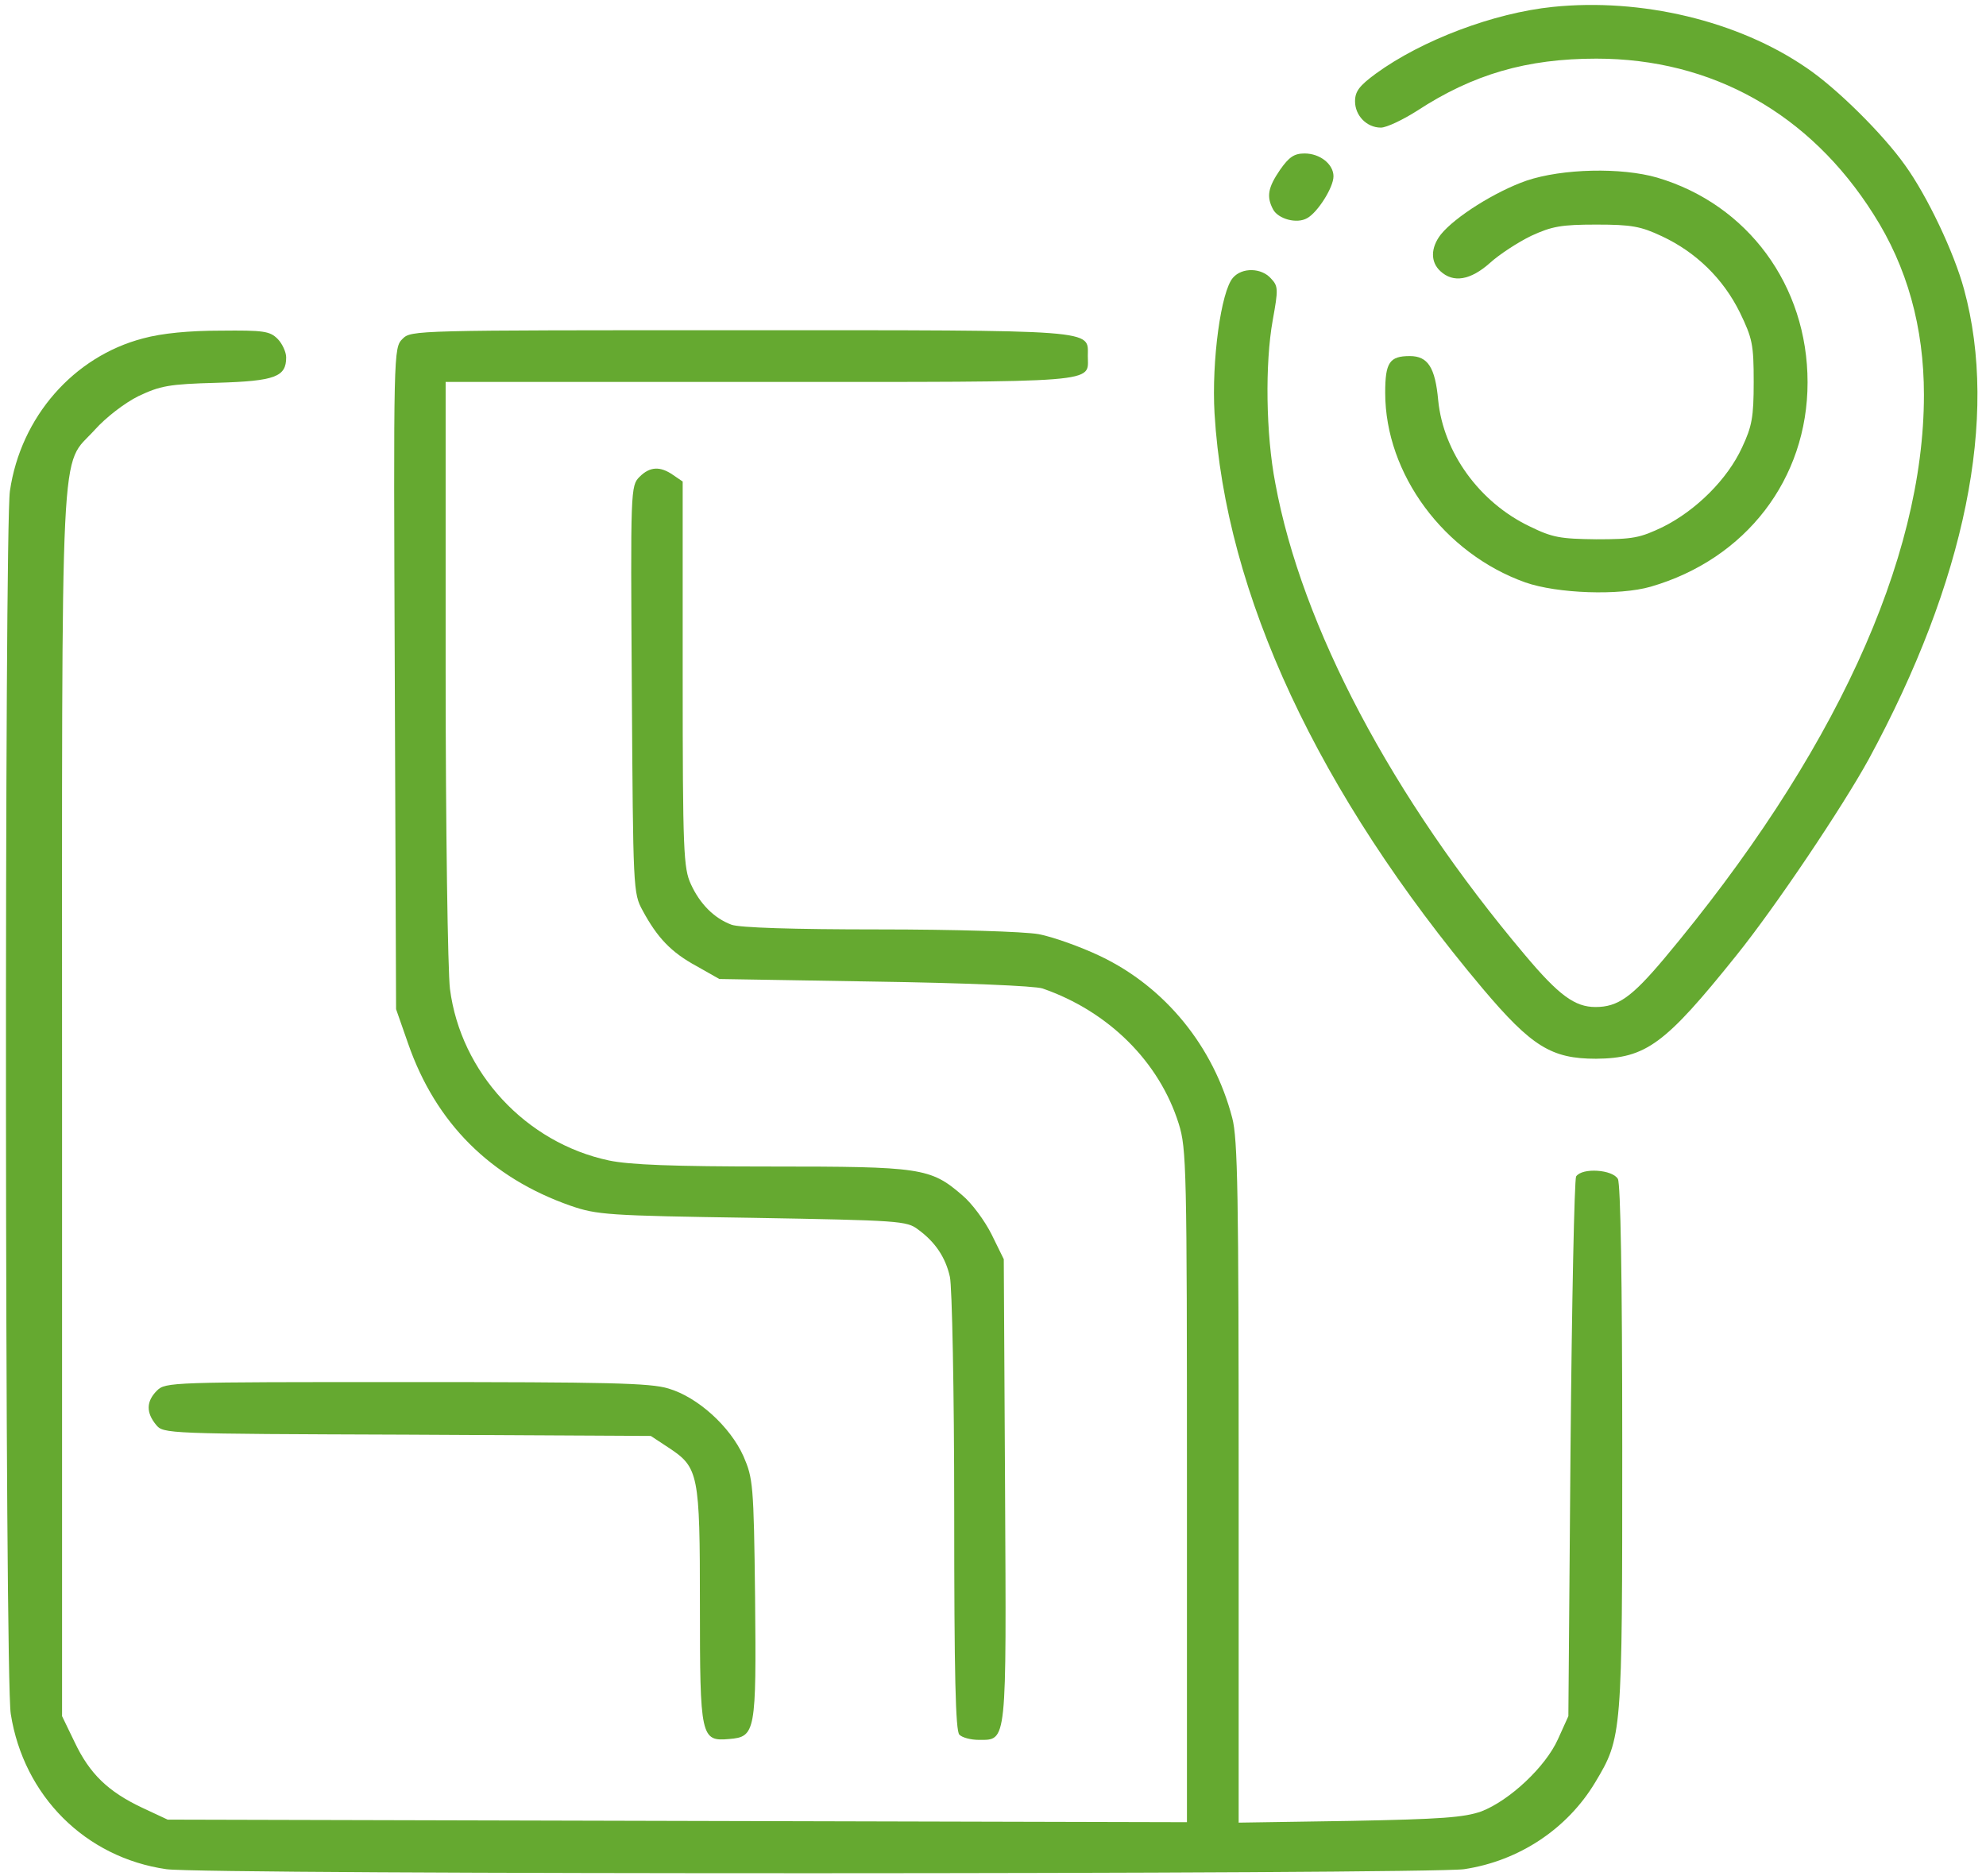 <?xml version="1.0" encoding="UTF-8"?>
<svg xmlns="http://www.w3.org/2000/svg" width="108" height="102" viewBox="0 0 108 102" fill="none">
  <path d="M84.445 0.375C81.234 0.703 77.32 2.18 74.812 4.008C73.922 4.664 73.688 4.969 73.688 5.508C73.688 6.281 74.32 6.938 75.094 6.938C75.398 6.938 76.289 6.516 77.062 6.023C80.109 4.031 83.039 3.188 86.812 3.188C93.094 3.188 98.414 6.164 101.883 11.648C103.711 14.508 104.625 17.789 104.625 21.469C104.625 30.445 99.703 41.133 90.492 52.125C88.734 54.211 87.984 54.75 86.766 54.75C85.641 54.75 84.773 54.117 82.922 51.914C75.703 43.359 70.781 34.055 69.352 26.273C68.836 23.602 68.789 19.758 69.211 17.414C69.516 15.727 69.516 15.562 69.117 15.141C68.602 14.555 67.547 14.531 67.055 15.094C66.398 15.82 65.883 19.617 66.047 22.477C66.633 32.297 71.672 43.102 80.625 53.742C83.297 56.906 84.375 57.562 86.789 57.562C89.508 57.539 90.539 56.789 94.43 51.938C96.562 49.289 100.195 43.875 101.625 41.273C106.875 31.594 108.703 22.688 106.805 15.727C106.266 13.734 104.812 10.664 103.594 8.977C102.398 7.289 99.867 4.781 98.227 3.68C94.5 1.125 89.25 -0.117 84.445 0.375Z" fill="#65a930"></path>
  <path d="M69.609 9.234C68.953 10.195 68.859 10.688 69.234 11.391C69.516 11.906 70.523 12.188 71.086 11.859C71.648 11.555 72.516 10.195 72.516 9.586C72.516 8.93 71.789 8.344 70.945 8.344C70.383 8.344 70.102 8.531 69.609 9.234Z" fill="#65a930"></path>
  <path d="M83.016 9.82C81.328 10.406 79.125 11.789 78.352 12.75C77.789 13.477 77.789 14.25 78.328 14.742C79.031 15.399 79.969 15.234 81.023 14.297C81.539 13.828 82.547 13.172 83.273 12.82C84.398 12.305 84.891 12.211 86.812 12.211C88.734 12.211 89.227 12.305 90.375 12.844C92.227 13.711 93.703 15.141 94.617 16.992C95.297 18.398 95.367 18.727 95.367 20.766C95.367 22.688 95.273 23.18 94.734 24.328C93.938 26.062 92.227 27.75 90.445 28.641C89.18 29.25 88.805 29.32 86.812 29.32C84.844 29.297 84.422 29.227 83.18 28.617C80.438 27.305 78.492 24.586 78.211 21.773C78.047 19.969 77.648 19.359 76.664 19.359C75.562 19.359 75.328 19.711 75.328 21.352C75.328 25.781 78.539 30.094 82.945 31.664C84.68 32.273 88.055 32.391 89.766 31.898C94.945 30.398 98.297 26.039 98.297 20.789C98.297 15.516 95.039 11.109 90.117 9.656C88.172 9.094 84.961 9.164 83.016 9.82Z" fill="#65a930"></path>
  <path d="M7.781 18.398C4.008 19.383 1.125 22.664 0.539 26.695C0.234 28.805 0.258 91.266 0.586 93.188C1.289 97.641 4.641 100.992 9.047 101.625C11.109 101.93 77.555 101.906 79.617 101.625C82.594 101.18 85.219 99.445 86.742 96.914C88.219 94.453 88.219 94.336 88.219 78.703C88.219 69.398 88.125 64.406 87.984 64.102C87.703 63.586 86.039 63.469 85.711 63.961C85.617 64.102 85.477 70.781 85.406 78.773L85.289 93.305L84.727 94.547C84.047 96.07 82.078 97.898 80.555 98.484C79.617 98.812 78.398 98.906 73.406 99L67.359 99.094V80.602C67.359 65.016 67.312 61.898 67.008 60.773C66 56.906 63.375 53.672 59.836 51.984C58.758 51.469 57.234 50.93 56.484 50.789C55.688 50.648 51.938 50.531 47.766 50.531C43.148 50.531 40.195 50.438 39.773 50.273C38.836 49.922 38.062 49.148 37.57 48.07C37.172 47.203 37.125 46.336 37.125 36.656V26.18L36.609 25.828C35.906 25.336 35.344 25.359 34.781 25.922C34.289 26.414 34.289 26.602 34.359 37.477C34.43 48.352 34.43 48.562 34.945 49.5C35.742 50.977 36.492 51.773 37.875 52.523L39.117 53.227L47.555 53.367C52.383 53.438 56.297 53.602 56.695 53.742C60.281 54.984 63.047 57.727 64.102 61.102C64.523 62.438 64.547 63.516 64.547 80.789V99.07L36.844 99L9.117 98.93L7.711 98.273C5.883 97.406 4.875 96.445 4.055 94.711L3.375 93.305V60C3.375 22.617 3.234 25.5 5.156 23.367C5.766 22.688 6.773 21.914 7.523 21.539C8.719 20.977 9.164 20.883 11.789 20.812C14.977 20.719 15.562 20.484 15.562 19.43C15.562 19.148 15.352 18.68 15.094 18.422C14.672 18 14.32 17.953 12 17.977C10.289 17.977 8.812 18.117 7.781 18.398Z" fill="#65a930"></path>
  <path d="M21.891 18.422C21.398 18.914 21.398 19.055 21.469 36.891L21.539 54.867L22.195 56.742C23.695 61.055 26.672 64.031 31.031 65.555C32.461 66.047 33.023 66.094 40.922 66.211C48.891 66.352 49.312 66.375 49.922 66.844C50.859 67.523 51.422 68.367 51.656 69.422C51.773 69.914 51.891 75.656 51.891 82.172C51.891 91.078 51.961 94.102 52.172 94.313C52.336 94.477 52.805 94.594 53.227 94.594C54.773 94.594 54.727 94.922 54.656 80.977L54.586 68.461L53.93 67.125C53.555 66.375 52.852 65.414 52.312 64.969C50.602 63.492 50.062 63.422 41.953 63.422C36.586 63.422 34.242 63.328 33.117 63.094C28.594 62.133 25.055 58.313 24.469 53.766C24.352 52.828 24.234 45.023 24.234 36.398V20.766H41.32C60.117 20.766 59.156 20.836 59.156 19.359C59.156 17.906 59.93 17.953 40.242 17.953C22.547 17.953 22.359 17.953 21.891 18.422Z" fill="#65a930"></path>
  <path d="M8.531 75.609C7.945 76.195 7.945 76.805 8.484 77.461C8.883 77.953 9 77.953 22.148 78L35.391 78.07L36.352 78.703C37.992 79.781 38.062 80.109 38.062 87.258C38.062 94.453 38.109 94.688 39.656 94.547C41.086 94.43 41.133 94.172 41.062 86.859C40.992 80.672 40.945 80.367 40.43 79.172C39.703 77.555 37.945 75.961 36.352 75.492C35.367 75.188 33.07 75.141 22.078 75.141C9.305 75.141 9 75.141 8.531 75.609Z" fill="#65a930"></path>
</svg>
